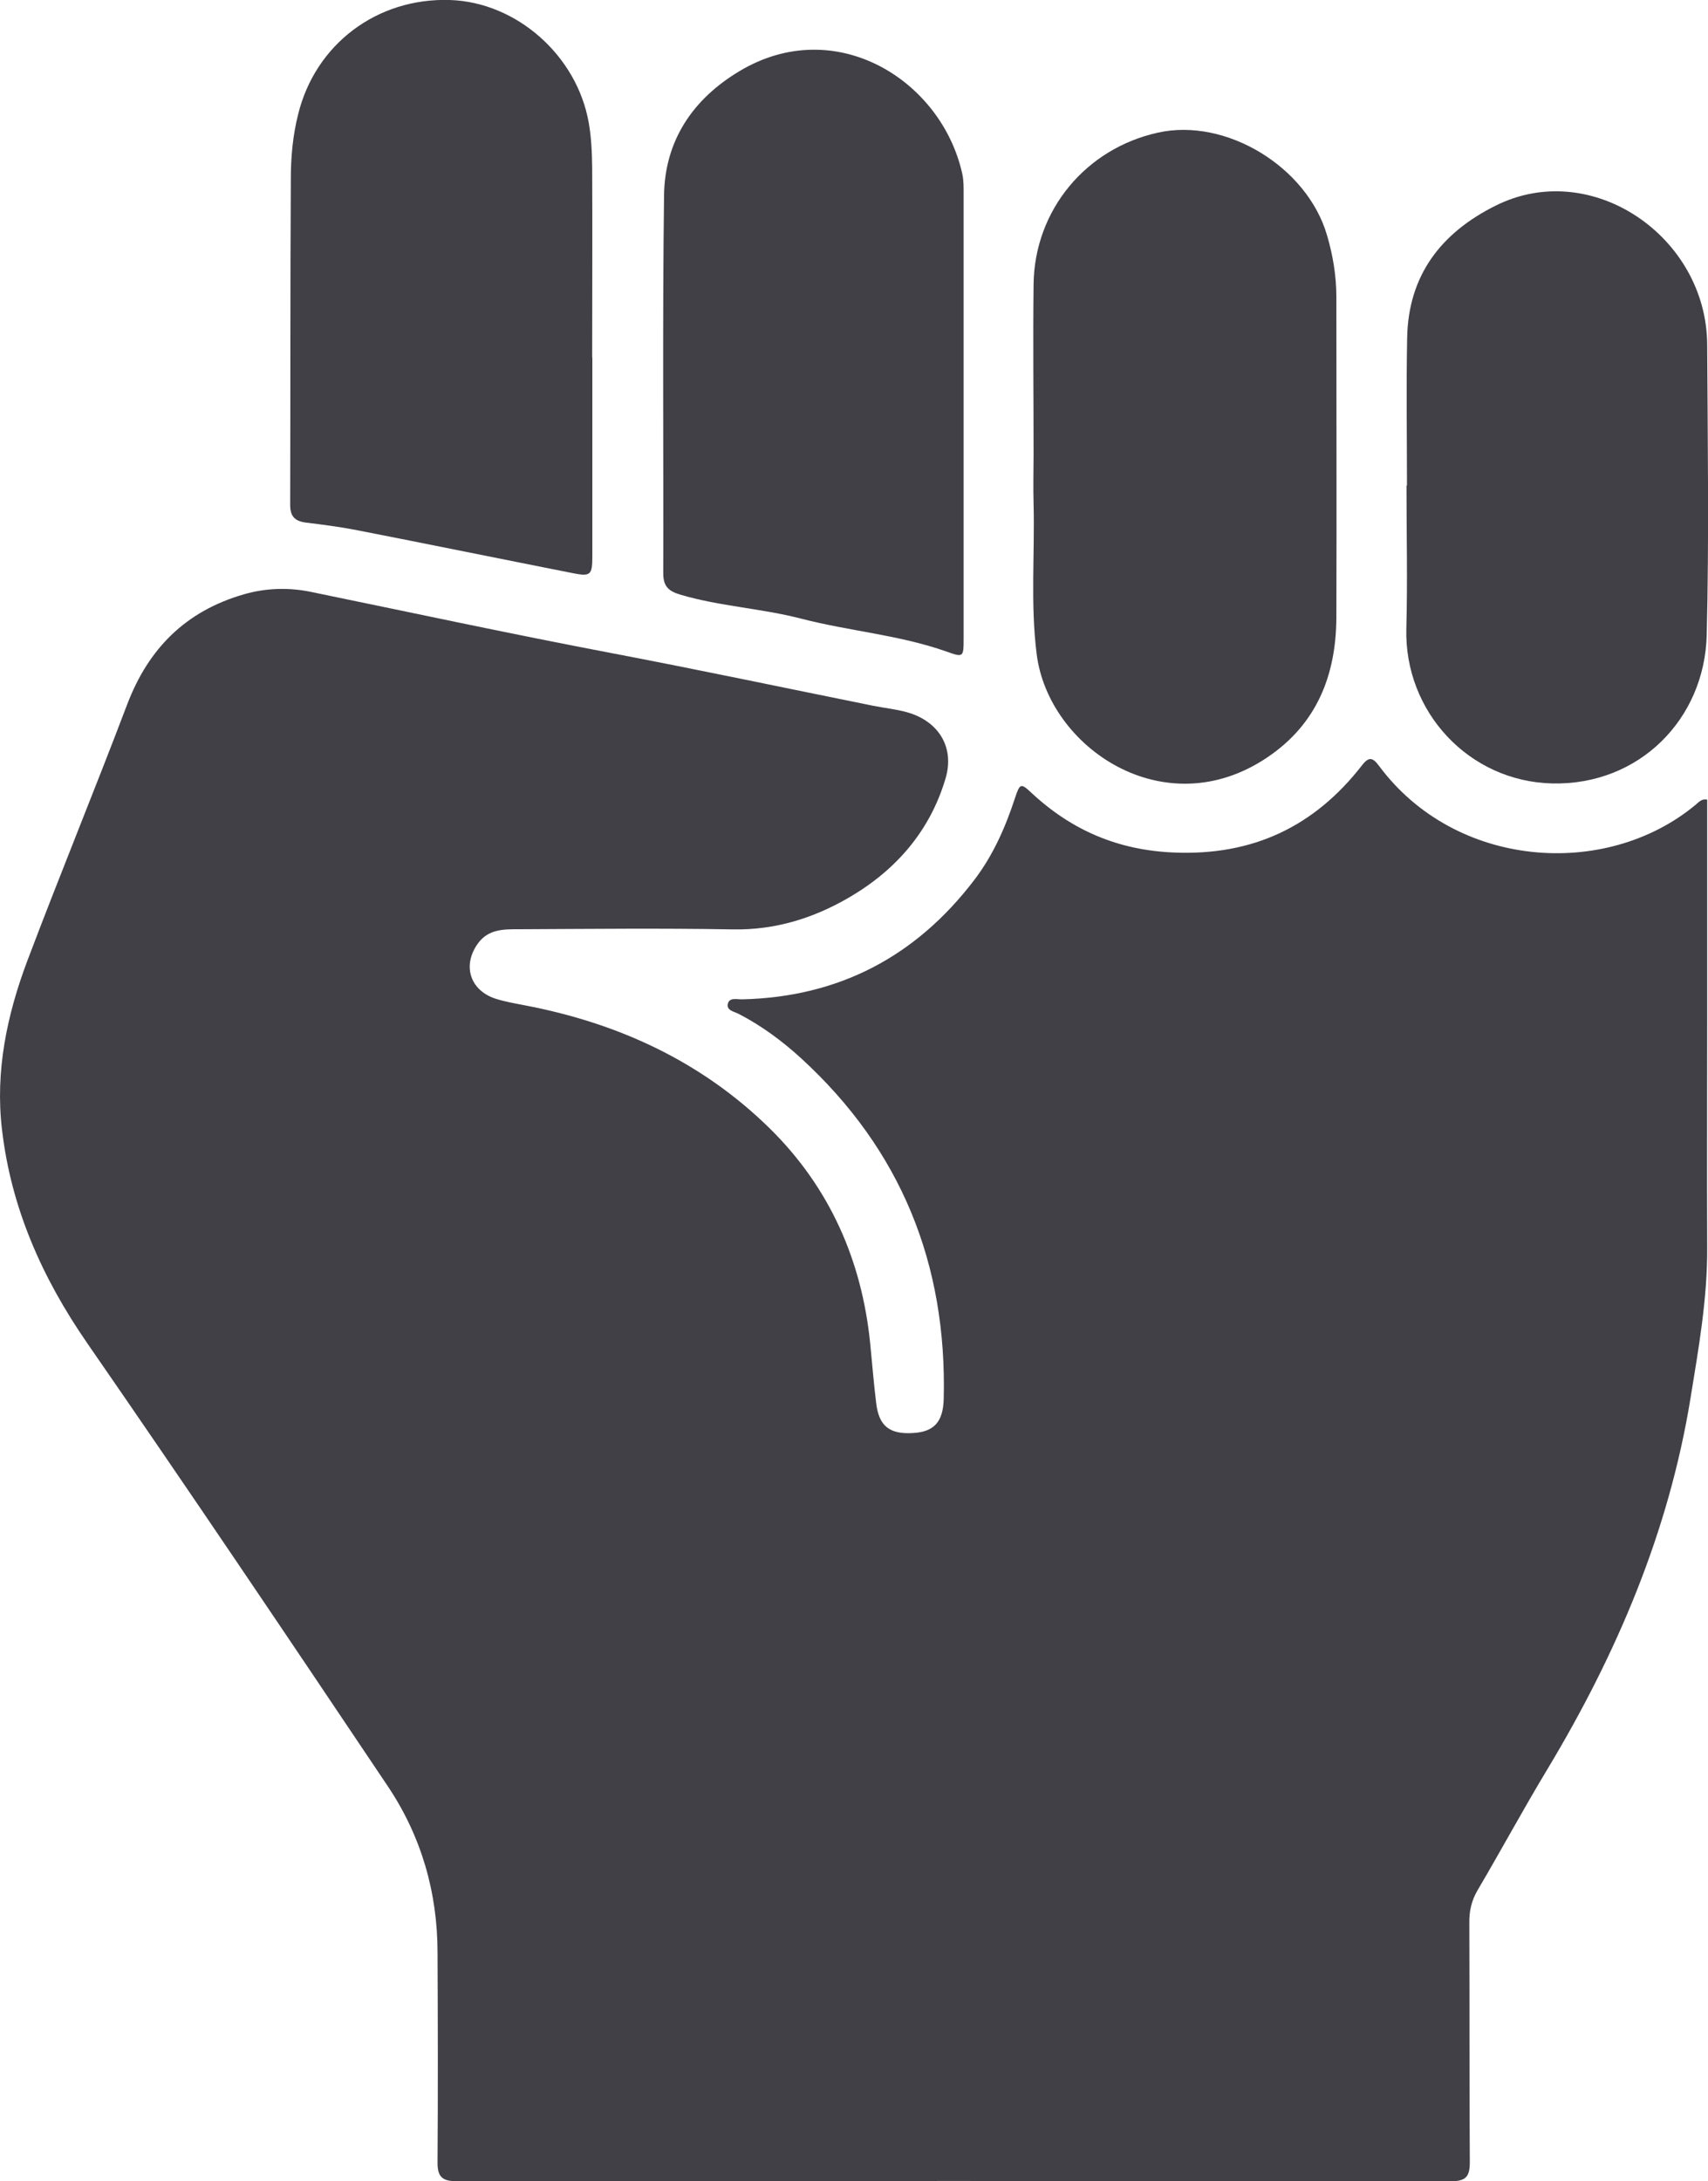 <svg width="65" height="83" viewBox="0 0 65 83" fill="none" xmlns="http://www.w3.org/2000/svg">
<path d="M64.969 30.415C64.969 33.199 64.969 35.982 64.969 38.766C64.969 41.666 64.957 44.567 64.969 47.467C64.981 49.407 64.643 51.304 64.335 53.2C63.509 58.287 61.531 62.924 58.893 67.315C57.975 68.836 57.131 70.4 56.231 71.928C55.997 72.328 55.911 72.722 55.917 73.178C55.929 76.214 55.917 79.25 55.935 82.279C55.935 82.815 55.794 83 55.233 83C42.606 82.988 29.986 82.988 17.359 83C16.792 83 16.644 82.791 16.651 82.261C16.669 79.607 16.663 76.953 16.651 74.305C16.651 72.014 16.034 69.877 14.765 67.98C10.981 62.339 7.185 56.698 3.321 51.113C1.602 48.625 0.419 45.965 0.074 42.966C-0.185 40.761 0.265 38.624 1.035 36.574C2.268 33.31 3.599 30.077 4.837 26.813C5.645 24.682 7.062 23.259 9.268 22.619C10.112 22.373 10.975 22.348 11.819 22.52C15.628 23.303 19.43 24.122 23.25 24.848C26.584 25.483 29.906 26.185 33.227 26.856C33.658 26.942 34.096 26.985 34.515 27.102C35.711 27.435 36.333 28.426 35.988 29.608C35.402 31.604 34.114 33.094 32.34 34.135C30.978 34.935 29.505 35.397 27.878 35.366C25.167 35.317 22.455 35.348 19.744 35.36C19.177 35.36 18.592 35.348 18.191 35.896C17.587 36.727 17.877 37.682 18.857 38.002C19.22 38.119 19.596 38.181 19.972 38.255C23.528 38.932 26.701 40.392 29.296 42.941C31.57 45.183 32.796 47.948 33.116 51.119C33.19 51.877 33.252 52.64 33.344 53.391C33.449 54.266 33.849 54.58 34.731 54.531C35.544 54.488 35.889 54.112 35.914 53.237C36.043 48.102 34.293 43.754 30.485 40.268C29.764 39.609 28.981 39.031 28.112 38.581C27.934 38.489 27.638 38.452 27.7 38.193C27.761 37.941 28.051 38.033 28.248 38.027C31.927 37.941 34.86 36.395 37.079 33.482C37.793 32.546 38.262 31.481 38.625 30.372C38.816 29.793 38.853 29.793 39.272 30.187C40.801 31.604 42.563 32.355 44.683 32.441C47.684 32.565 50.026 31.45 51.837 29.116C52.096 28.783 52.244 28.826 52.478 29.14C55.387 33.063 61.105 33.457 64.513 30.637C64.643 30.532 64.754 30.384 64.963 30.428L64.969 30.415Z" fill="#414047"/>
<path d="M39.334 17.28C39.334 15.124 39.309 12.969 39.334 10.814C39.371 7.993 41.324 5.647 44.079 5.044C46.661 4.477 49.742 6.349 50.5 8.948C50.728 9.718 50.857 10.506 50.857 11.313C50.857 15.377 50.87 19.441 50.857 23.506C50.845 25.686 50.118 27.546 48.238 28.814C44.325 31.462 39.895 28.451 39.451 24.885C39.211 22.982 39.383 21.073 39.334 19.17C39.315 18.542 39.334 17.914 39.334 17.28Z" fill="#414047"/>
<path d="M36.672 15.777C36.672 18.622 36.672 21.467 36.672 24.306C36.672 25.015 36.659 25.021 36.019 24.793C34.225 24.159 32.327 24.017 30.497 23.543C28.981 23.149 27.404 23.075 25.9 22.631C25.438 22.496 25.241 22.311 25.241 21.812C25.253 17.021 25.21 12.23 25.271 7.439C25.296 5.351 26.368 3.769 28.137 2.71C31.785 0.517 35.834 3.042 36.622 6.62C36.678 6.879 36.672 7.15 36.672 7.414C36.672 10.198 36.672 12.988 36.672 15.771V15.777Z" fill="#414047"/>
<path d="M53.544 18.468C53.544 16.596 53.514 14.73 53.551 12.858C53.594 10.475 54.839 8.862 56.915 7.827C60.563 5.998 64.951 9.003 64.969 13.117C64.988 16.799 65.043 20.482 64.951 24.165C64.871 27.361 62.387 29.886 59.072 29.812C55.898 29.738 53.434 27.078 53.52 23.912C53.569 22.102 53.526 20.285 53.526 18.475C53.526 18.475 53.538 18.475 53.544 18.475V18.468Z" fill="#414047"/>
<path d="M22.542 13.597C22.542 16.116 22.542 18.635 22.542 21.153C22.542 21.898 22.48 21.948 21.747 21.8C19.035 21.264 16.324 20.71 13.613 20.18C12.959 20.051 12.294 19.965 11.634 19.885C11.222 19.829 11.043 19.651 11.043 19.214C11.055 15.075 11.043 10.931 11.068 6.793C11.068 5.98 11.142 5.161 11.345 4.354C11.998 1.687 14.34 -0.086 17.119 1.89533e-05C19.652 0.08 21.956 2.106 22.406 4.674C22.505 5.234 22.529 5.813 22.536 6.38C22.548 8.782 22.536 11.189 22.536 13.591L22.542 13.597Z" fill="#414047"/>
</svg>
